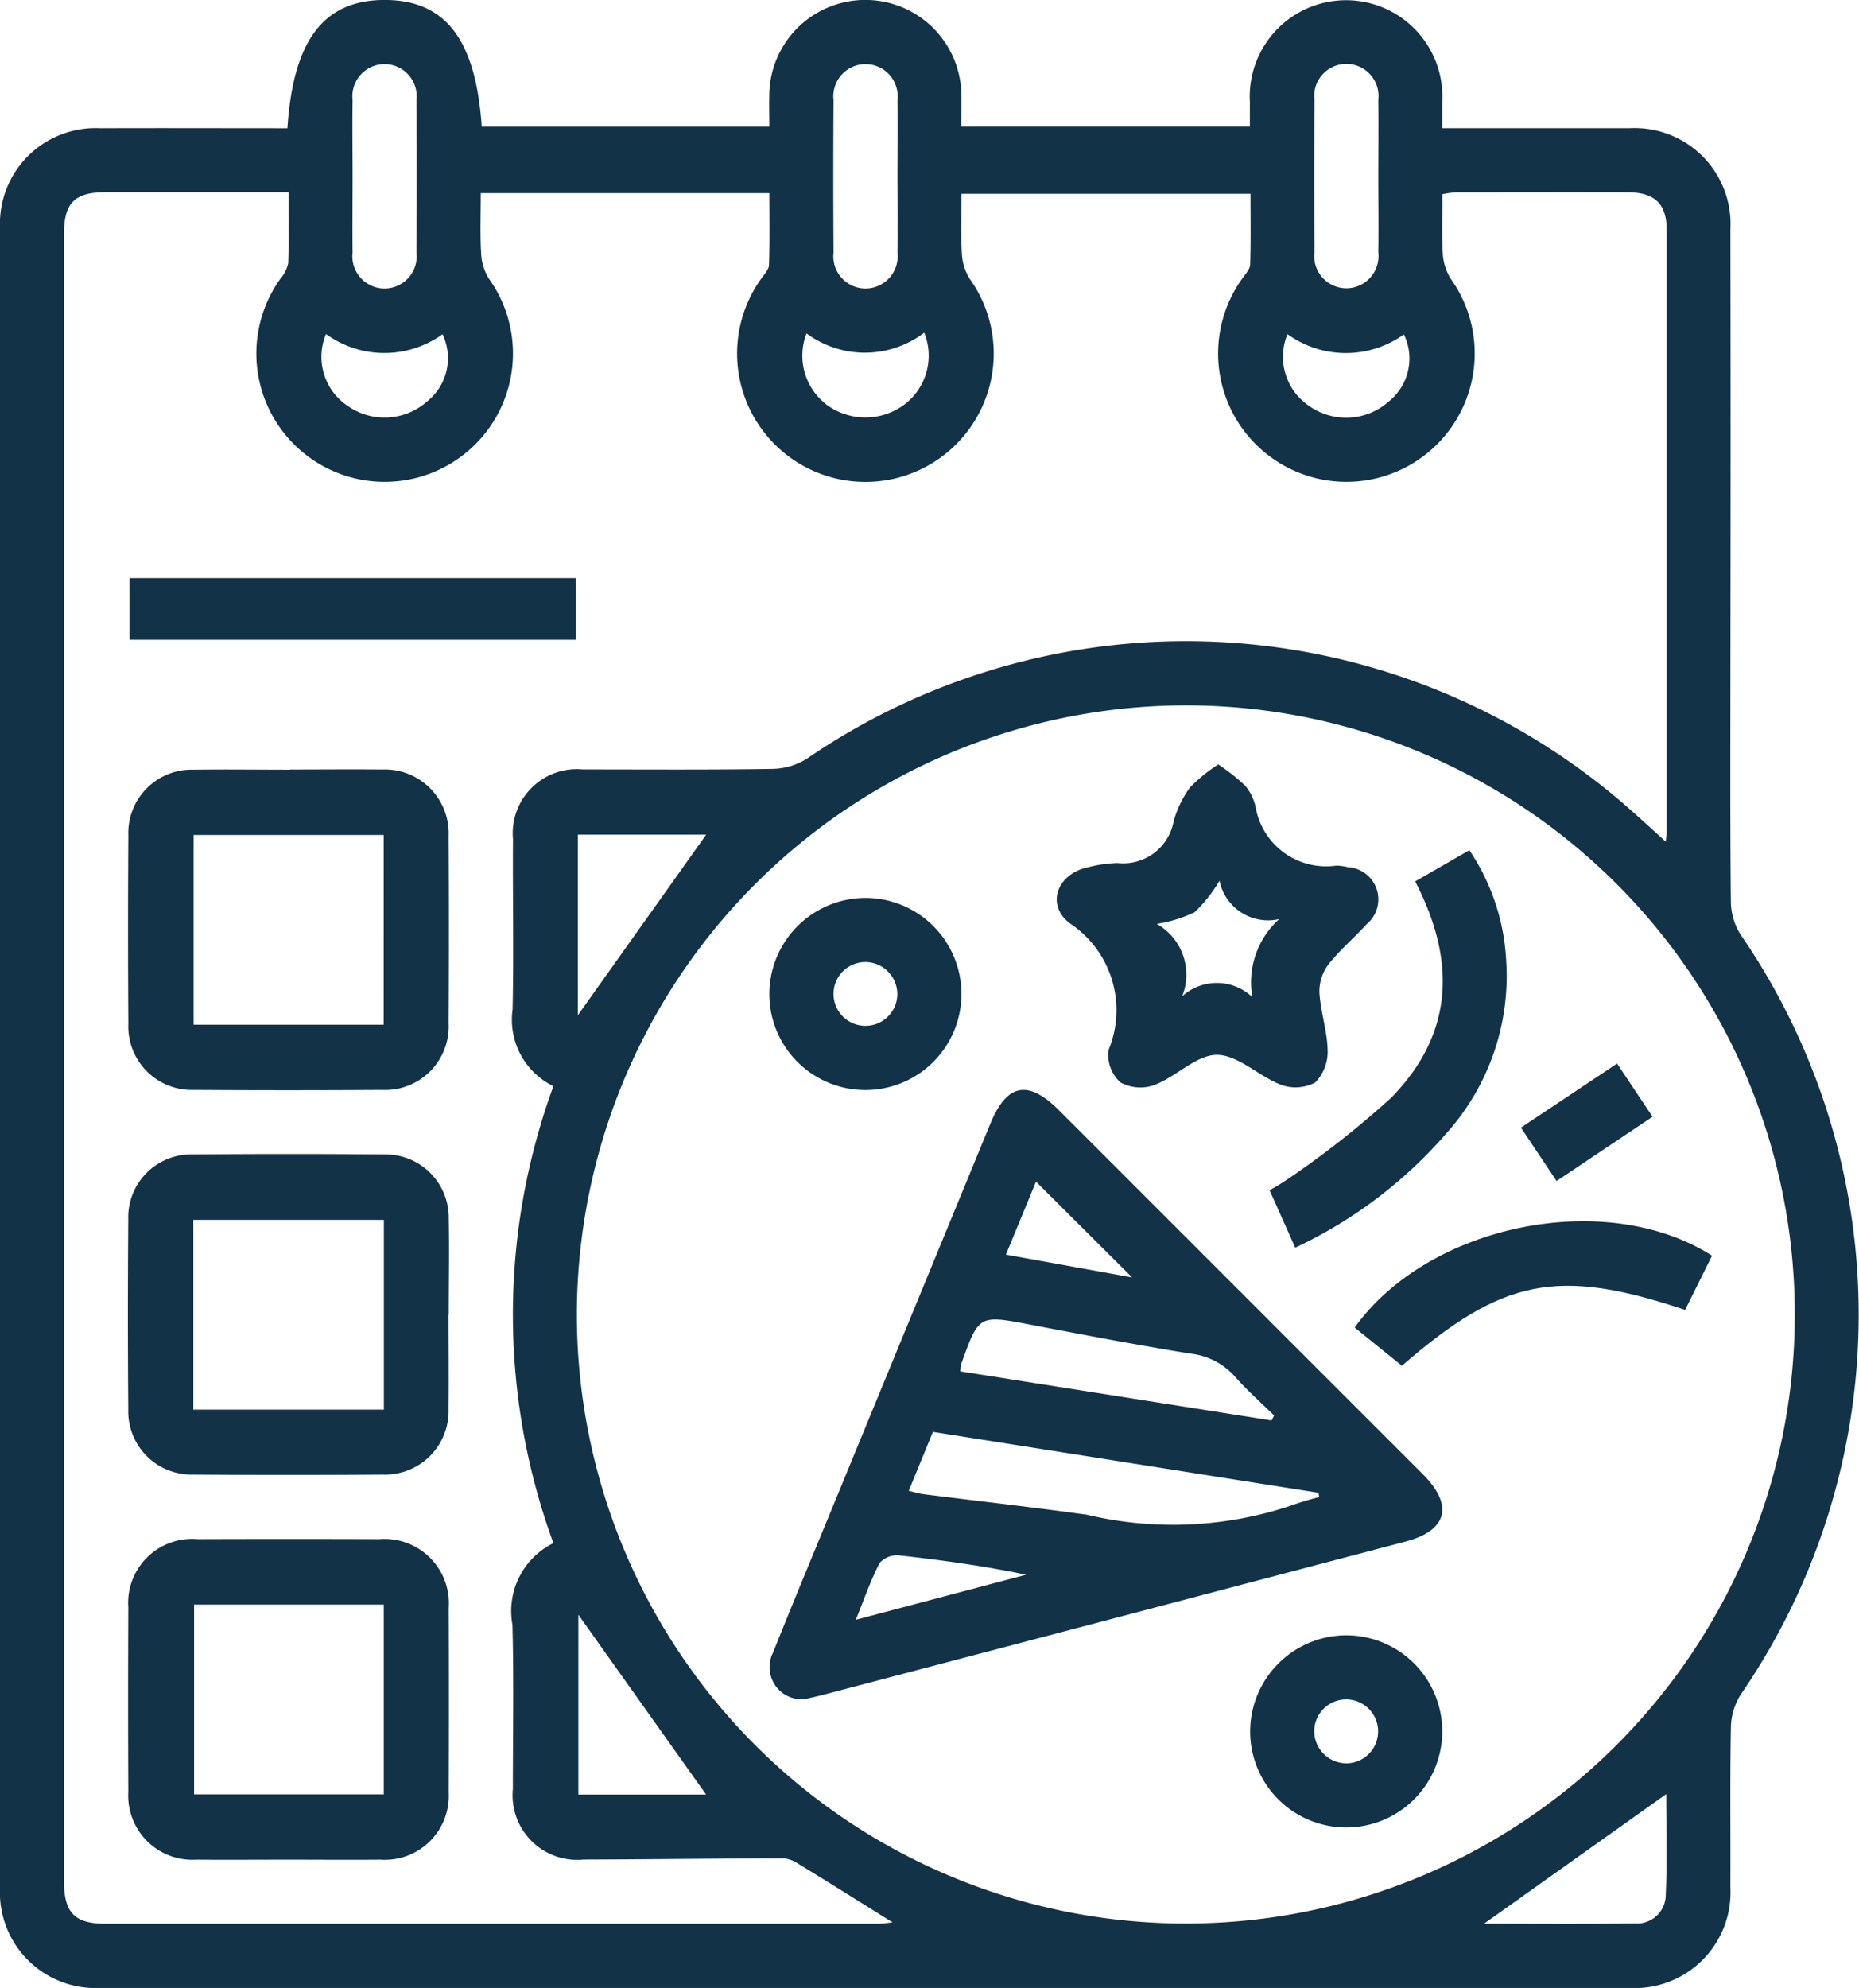 <svg id="Group_77" data-name="Group 77" xmlns="http://www.w3.org/2000/svg" xmlns:xlink="http://www.w3.org/1999/xlink" width="48.016" height="51.338" viewBox="0 0 48.016 51.338">
  <defs>
    <clipPath id="clip-path">
      <rect id="Rectangle_191" data-name="Rectangle 191" width="48.016" height="51.338" fill="#123247"/>
    </clipPath>
  </defs>
  <g id="Group_76" data-name="Group 76" clip-path="url(#clip-path)">
    <path id="Path_48" data-name="Path 48" d="M7.424,3.312C7.573,1.027,8.369,0,9.935,0s2.354,1.012,2.508,3.273h7.427c0-.282-.008-.569,0-.856a2.481,2.481,0,0,1,4.96-.014c.01.275,0,.551,0,.868h7.453c0-.205,0-.422,0-.638a2.488,2.488,0,1,1,4.967.021c0,.2,0,.4,0,.658h3.5c.448,0,.9,0,1.345,0a2.477,2.477,0,0,1,2.6,2.6q.009,5.614,0,11.228c0,2.052-.01,4.105.012,6.157a1.618,1.618,0,0,0,.258.85,17.317,17.317,0,0,1,.006,19.6,1.639,1.639,0,0,0-.263.848c-.027,1.379-.007,2.759-.014,4.139a2.474,2.474,0,0,1-2.6,2.605q-19.761,0-39.522,0A2.468,2.468,0,0,1,0,48.767Q0,27.32,0,5.873A2.469,2.469,0,0,1,2.592,3.313c1.6-.006,3.2,0,4.832,0m4.994,1.676c0,.555-.02,1.055.009,1.552a1.349,1.349,0,0,0,.2.655,3.314,3.314,0,1,1-5.383,0,.878.878,0,0,0,.2-.4c.022-.6.01-1.2.01-1.832-1.616,0-3.164,0-4.712,0-.815,0-1.089.272-1.089,1.082q0,21.267,0,42.534c0,.817.273,1.1,1.076,1.1q9.985,0,19.969,0a3.452,3.452,0,0,0,.355-.036c-.844-.527-1.66-1.04-2.482-1.542a.752.752,0,0,0-.374-.112c-1.706.006-3.412.028-5.118.033A1.67,1.67,0,0,1,13.247,46.2c0-1.414.026-2.829-.011-4.243a1.954,1.954,0,0,1,1.058-2.106,17.161,17.161,0,0,1,0-11.8,1.908,1.908,0,0,1-1.054-1.98c.032-1.465,0-2.932.01-4.4a1.657,1.657,0,0,1,1.808-1.8c1.638,0,3.277.013,4.914-.014a1.718,1.718,0,0,0,.894-.28,17.314,17.314,0,0,1,21.221,1.313c.3.266.6.538.938.847.013-.145.024-.211.024-.276q0-7.762,0-15.523c0-.67-.31-.967-.993-.97-1.483-.005-2.966,0-4.449,0a2.64,2.64,0,0,0-.351.048c0,.533-.021,1.034.01,1.532a1.355,1.355,0,0,0,.206.653,3.314,3.314,0,1,1-5.382-.012c.077-.11.192-.231.2-.349.02-.614.009-1.228.009-1.834H24.835c0,.539-.02,1.04.009,1.537a1.351,1.351,0,0,0,.2.654,3.314,3.314,0,1,1-5.382,0c.077-.11.194-.23.2-.349.02-.614.009-1.228.009-1.859ZM14.9,33.923a15.729,15.729,0,1,0,15.8-15.706A15.743,15.743,0,0,0,14.9,33.923M35.6,4.6c0-.673.008-1.345,0-2.018a.831.831,0,1,0-1.65,0q-.012,1.966,0,3.932a.831.831,0,1,0,1.65,0c.01-.638,0-1.276,0-1.914M9.107,4.554c0,.655-.008,1.311,0,1.966a.831.831,0,1,0,1.65,0q.013-1.966,0-3.932a.831.831,0,1,0-1.65,0c-.01.655,0,1.311,0,1.966m14.073,0c0-.655.008-1.311,0-1.966a.831.831,0,1,0-1.65,0q-.013,1.966,0,3.932a.831.831,0,1,0,1.65,0c.01-.655,0-1.311,0-1.966M14.938,41.7v4.644h3.3l-3.3-4.644m-.012-20.144v4.662l3.314-4.662ZM43.041,46.33l-4.71,3.349c1.226,0,2.565.011,3.9-.006a.743.743,0,0,0,.794-.732c.039-.9.012-1.809.012-2.612M8.42,8.626a1.523,1.523,0,0,0,.556,1.853,1.655,1.655,0,0,0,2.054-.11,1.43,1.43,0,0,0,.4-1.737A2.566,2.566,0,0,1,8.42,8.626m15.453-.035a2.529,2.529,0,0,1-3.041.019,1.589,1.589,0,0,0,.553,1.866,1.685,1.685,0,0,0,1.935,0,1.583,1.583,0,0,0,.553-1.881m9.381.035a1.529,1.529,0,0,0,.56,1.854,1.656,1.656,0,0,0,2.054-.113,1.424,1.424,0,0,0,.393-1.735,2.569,2.569,0,0,1-3.007-.007" transform="translate(0 -0.001)" fill="#123247"/>
    <path id="Path_49" data-name="Path 49" d="M28.11,143.756c.793,0,1.586-.008,2.379,0a1.649,1.649,0,0,1,1.718,1.732q.014,2.406,0,4.812a1.643,1.643,0,0,1-1.719,1.731q-2.431.016-4.862,0a1.64,1.64,0,0,1-1.691-1.707q-.016-2.432,0-4.863a1.636,1.636,0,0,1,1.692-1.7c.827-.012,1.655,0,2.483,0m2.421,1.685H25.621v4.9h4.909Z" transform="translate(-20.62 -123.884)" fill="#123247"/>
    <path id="Path_50" data-name="Path 50" d="M32.2,219.766c0,.811.009,1.621,0,2.432a1.64,1.64,0,0,1-1.693,1.7q-2.457.019-4.914,0a1.632,1.632,0,0,1-1.665-1.679q-.019-2.457,0-4.915A1.625,1.625,0,0,1,25.6,215.63q2.483-.021,4.966,0a1.631,1.631,0,0,1,1.639,1.651c.017.828,0,1.656,0,2.483m-1.675-2.444H25.609v4.9H30.53Z" transform="translate(-20.615 -185.818)" fill="#123247"/>
    <path id="Path_51" data-name="Path 51" d="M28.075,295.824c-.793,0-1.586.006-2.379,0a1.658,1.658,0,0,1-1.753-1.752q-.011-2.38,0-4.76a1.652,1.652,0,0,1,1.788-1.766q2.354-.008,4.707,0a1.659,1.659,0,0,1,1.78,1.776q.01,2.38,0,4.76a1.652,1.652,0,0,1-1.762,1.742c-.793.007-1.586,0-2.379,0m2.465-6.588h-4.9v4.9h4.9Z" transform="translate(-20.629 -247.799)" fill="#123247"/>
    <rect id="Rectangle_190" data-name="Rectangle 190" width="11.532" height="1.593" transform="translate(3.345 14.931)" fill="#123247"/>
    <path id="Path_52" data-name="Path 52" d="M144.775,219.351a.831.831,0,0,1-.813-1.2c.543-1.359,1.108-2.71,1.664-4.063q1.975-4.8,3.951-9.6c.427-1.036.974-1.144,1.771-.347q4.7,4.7,9.4,9.4c.8.8.637,1.453-.446,1.738q-7.517,1.98-15.035,3.957c-.183.048-.368.086-.494.115m2.693-5.383c.166.039.28.076.4.09,1.4.176,2.8.334,4.2.528a9.626,9.626,0,0,0,5.229-.219,7.481,7.481,0,0,1,.775-.235l-.017-.112-9.96-1.572-.624,1.52m9.372-1.816.065-.128c-.34-.334-.7-.65-1.013-1.007a1.8,1.8,0,0,0-1.15-.591c-1.373-.222-2.74-.482-4.106-.743s-1.352-.269-1.817,1.021a.94.94,0,0,0-.019.18l8.041,1.269M146.1,217.3l4.4-1.164c-1.107-.231-2.2-.38-3.29-.5a.6.6,0,0,0-.492.195c-.228.437-.389.908-.616,1.466m4.654-11.312-.777,1.885,3.26.589-2.483-2.473" transform="translate(-123.997 -175.47)" fill="#123247"/>
    <path id="Path_53" data-name="Path 53" d="M201.657,142.833a5.346,5.346,0,0,1,.69.543,1.292,1.292,0,0,1,.272.552,1.849,1.849,0,0,0,2.082,1.518,1.325,1.325,0,0,1,.307.041.831.831,0,0,1,.484,1.467c-.324.357-.7.671-.995,1.049a1.155,1.155,0,0,0-.229.72c.03.5.2.984.212,1.478a1.142,1.142,0,0,1-.317.842,1.082,1.082,0,0,1-.892.06c-.572-.22-1.1-.767-1.65-.771-.528,0-1.041.555-1.6.773a1.075,1.075,0,0,1-.892-.061.964.964,0,0,1-.309-.835,2.689,2.689,0,0,0-1-3.275c-.628-.482-.325-1.278.467-1.445a3.435,3.435,0,0,1,.765-.111,1.323,1.323,0,0,0,1.45-1.074,2.683,2.683,0,0,1,.425-.879,4.041,4.041,0,0,1,.728-.592m1.58,3.991a1.28,1.28,0,0,1-1.548-.989,3.721,3.721,0,0,1-.644.815,3.544,3.544,0,0,1-.976.3,1.507,1.507,0,0,1,.656,1.87,1.334,1.334,0,0,1,1.812.02,2.2,2.2,0,0,1,.7-2.019" transform="translate(-170.189 -123.091)" fill="#123247"/>
    <path id="Path_54" data-name="Path 54" d="M237.91,169.123l-.664-1.486a4.516,4.516,0,0,0,.441-.265,23.989,23.989,0,0,0,2.707-2.127c1.559-1.6,1.716-3.457.613-5.581l1.4-.806a5.608,5.608,0,0,1,.951,2.845,6.076,6.076,0,0,1-1.548,4.471,11.775,11.775,0,0,1-3.9,2.948" transform="translate(-204.455 -136.902)" fill="#123247"/>
    <path id="Path_55" data-name="Path 55" d="M236.124,305.546a2.481,2.481,0,1,1-2.5,2.489,2.488,2.488,0,0,1,2.5-2.489m-.036,3.306a.825.825,0,1,0-.809-.827.836.836,0,0,0,.809.827" transform="translate(-201.334 -263.315)" fill="#123247"/>
    <path id="Path_56" data-name="Path 56" d="M146.25,167.766a2.481,2.481,0,1,1-2.481,2.507,2.488,2.488,0,0,1,2.481-2.507m.012,1.656a.824.824,0,1,0,.813.823.831.831,0,0,0-.813-.823" transform="translate(-123.898 -144.578)" fill="#123247"/>
    <path id="Path_57" data-name="Path 57" d="M254.371,231.916l-1.22-.986c1.914-2.672,6.5-3.6,9.231-1.856l-.695,1.4c-3.288-1.1-4.712-.816-7.316,1.443" transform="translate(-218.162 -196.647)" fill="#123247"/>
    <path id="Path_58" data-name="Path 58" d="M284.2,200.375l2.482-1.654.917,1.373-2.479,1.66-.921-1.379" transform="translate(-244.915 -171.255)" fill="#123247"/>
  </g>
</svg>
